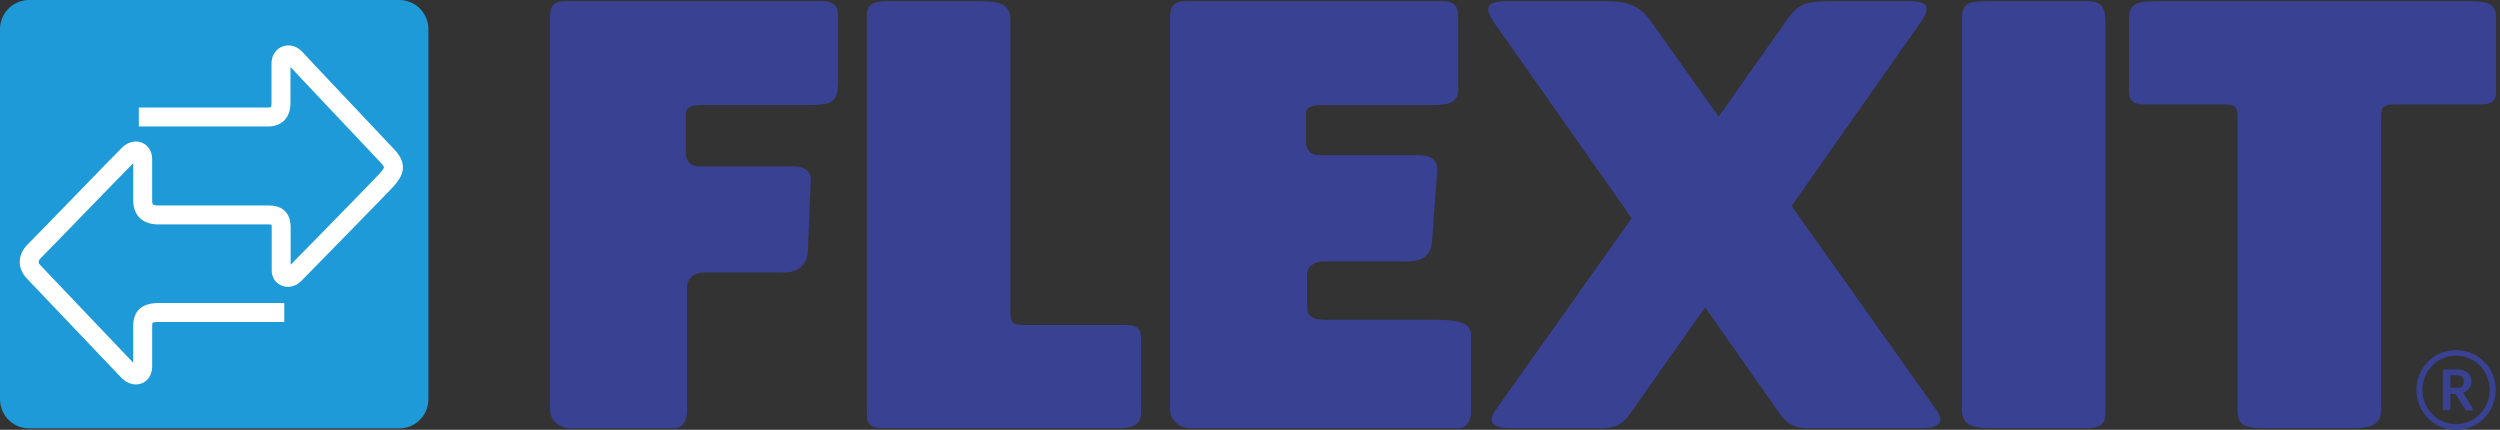 <?xml version="1.0" encoding="utf-8"?>
<!-- Generator: Adobe Illustrator 16.0.3, SVG Export Plug-In . SVG Version: 6.00 Build 0)  -->
<!DOCTYPE svg PUBLIC "-//W3C//DTD SVG 1.1//EN" "http://www.w3.org/Graphics/SVG/1.1/DTD/svg11.dtd">
<svg version="1.1" id="Layer_1" xmlns="http://www.w3.org/2000/svg" xmlns:xlink="http://www.w3.org/1999/xlink" x="0px" y="0px"
	 width="349px" height="60px" viewBox="0 0 349 60" enable-background="new 0 0 349 60" xml:space="preserve">
<rect x="0" y="0" width="349" height="60" fill="#333333" stroke="none"/>
<g>
	<path fill="#394193" d="M113.253,14.662H97.858c-1.792,0-2.118,0.654-2.118,1.303v5.377c0,1.303,0.896,1.875,1.792,1.875h13.032
		c2.28,0,2.77,1.139,2.606,2.198l-0.408,9.938c-0.487,2.933-3.095,2.688-3.99,2.688H98.182c-1.302,0-2.276,0.896-2.276,2.038v17.349
		c0,1.628-0.896,2.364-1.713,2.364h-14.58c-1.06,0-2.851-0.654-2.851-2.854V2.854c0-1.546,0.082-2.691,2.2-2.691h35.839
		c1.955,0,2.201,1.06,2.201,2.201v9.204C117.002,14.172,116.022,14.662,113.253,14.662"/>
	<path fill="#394193" d="M155.548,59.788h-32.094c-2.523,0-2.441-0.978-2.441-2.848V2.281c0-1.546,0.649-2.116,2.932-2.116h12.952
		c2.931,0,4.152,0.569,4.152,2.688v40.971c0,1.303,0.571,1.547,1.875,1.547h14.091c2.282,0,2.282,0.98,2.282,2.118v10.099
		C159.297,59.545,157.831,59.788,155.548,59.788"/>
	<path fill="#394193" d="M203.648,59.788h-37.467c-1.061,0-2.852-0.65-2.852-2.848V2.854c0-1.549,0.08-2.688,2.198-2.688h35.841
		c1.953,0,2.197,1.057,2.197,2.198v10.101c0,1.954-1.465,2.198-3.748,2.198h-15.393c-1.793,0-2.119,0.652-2.119,1.306v3.826
		c0,1.303,0.896,1.874,1.793,1.874h13.928c2.281,0,2.689,1.14,2.607,2.2l-0.734,9.936c-0.246,2.936-3.096,2.689-3.99,2.689h-11.16
		c-1.303,0-2.281,0.733-2.281,1.875v4.479c0,1.87,1.631,1.79,3.344,1.79h14.416c3.582,0,5.131,0.489,5.131,2.118v10.671
		C205.359,59.058,204.465,59.788,203.648,59.788"/>
	<path fill="#394193" d="M267.701,59.788h-15.07c-2.281,0-3.178-0.65-4.236-2.117L238.053,42.93
		c-0.082,0-10.428,14.741-10.428,14.741c-1.059,1.467-1.957,2.117-4.236,2.117h-11.971c-2.936,0-3.992-0.65-2.527-2.688
		l18.896-26.637L208.482,3.015c-1.303-1.873-0.896-2.85,1.633-2.85h14.09c2.848,0,4.643,0.569,6.109,2.606l9.611,13.521
		l9.527-13.521c1.469-2.037,2.283-2.606,6.111-2.606h11.16c2.523,0,2.768,0.977,1.465,2.85l-18.082,25.741l20.121,28.344
		C271.689,59.138,270.633,59.788,267.701,59.788"/>
	<path fill="#394193" d="M290.98,59.788h-12.953c-2.932,0-4.152-0.568-4.152-2.688V2.771c0-2.119,0.652-2.606,3.502-2.606h14.094
		c1.953,0,2.441,0.977,2.441,2.85v54.656C293.912,59.22,293.264,59.788,290.98,59.788"/>
	<path fill="#394193" d="M346.172,14.583h-11.893c-1.303,0-1.873,0.244-1.873,1.547v40.971c0,2.119-1.221,2.688-4.154,2.688h-11.729
		c-3.258,0-4.156-0.323-4.156-2.688V16.129c0-1.303-0.568-1.547-1.871-1.547H299.5c-2.281,0-2.281-0.978-2.281-2.12V2.364
		c0-1.955,1.465-2.2,3.746-2.2h43.74c2.281,0,3.748,0.246,3.748,2.2v10.099C348.453,13.605,348.453,14.583,346.172,14.583"/>
	<path fill="#394193" d="M342.867,60c-3.086,0-5.533-2.464-5.533-5.565c0-3.1,2.447-5.563,5.533-5.563
		c3.088,0,5.533,2.463,5.533,5.563C348.4,57.536,345.955,60,342.867,60 M342.867,49.649c-2.586,0-4.693,2.074-4.693,4.785
		c0,2.697,2.107,4.785,4.693,4.785c2.588,0,4.691-2.088,4.691-4.785C347.559,51.724,345.455,49.649,342.867,49.649 M345.127,57.288
		h-0.811c-0.125,0-0.156-0.094-0.219-0.217l-1.262-2.014c-0.031-0.061-0.061-0.061-0.141-0.061h-0.527
		c-0.094,0-0.094,0.017-0.094,0.141v1.884c0,0.203-0.049,0.25-0.189,0.25h-0.715c-0.158,0-0.145-0.094-0.145-0.295v-5.206
		c0-0.172,0.02-0.202,0.188-0.202h1.762c1.387,0,2.041,0.685,2.041,1.716c0,0.949-0.744,1.4-1.059,1.494
		c-0.078,0.031-0.107,0.031-0.061,0.111l1.293,2.117C345.314,57.208,345.285,57.288,345.127,57.288 M342.93,52.38h-0.719
		c-0.123-0.02-0.137,0.074-0.137,0.139v1.48c0,0.123,0.029,0.141,0.154,0.141h0.887c0.471,0,0.826-0.248,0.826-0.889
		C343.941,52.675,343.6,52.38,342.93,52.38"/>
	<path fill="#1D9AD7" d="M55.733,59.804c2.25,0,4.072-1.822,4.072-4.071V4.073C59.805,1.825,57.983,0,55.733,0H4.076
		C1.824,0,0,1.825,0,4.073v51.659c0,2.249,1.824,4.071,4.076,4.071H55.733z"/>
	<g>
		<path fill="#FFFFFF" d="M18.979,53.669c-0.737,0-1.497-0.354-2.111-1.01c-0.424-0.455-3.409-3.585-6.295-6.612
			c-3.16-3.313-6.427-6.74-6.863-7.209c-1.344-1.444-1.262-3.364,0.206-4.776c0.473-0.454,3.501-3.576,6.43-6.596
			c3.81-3.928,6.339-6.533,6.756-6.924c0.808-0.759,1.864-0.99,2.758-0.604c0.866,0.375,1.382,1.232,1.382,2.294v5.726
			c0,0.514,0,0.727,0.835,0.727h15.449c2.652,0,3.048,1.909,3.048,3.048v5.23c2.224-2.26,11.529-11.763,12.324-12.628
			c0.675-0.733,0.704-0.956,0.705-0.978c0-0.001-0.024-0.18-0.437-0.63c-0.33-0.36-2.398-2.546-4.794-5.079
			c-3.173-3.355-6.724-7.108-7.822-8.294l-0.004,5.035c0,2.014-1.188,3.265-3.102,3.265H19.381v-2.645h18.064
			c0.233,0,0.341-0.043,0.36-0.058c0,0,0.097-0.125,0.097-0.563V8.855c0-1.103,0.591-2.01,1.541-2.369
			c0.957-0.36,2.055-0.049,2.798,0.795c0.462,0.522,4.671,4.972,8.053,8.547c2.403,2.541,4.478,4.734,4.823,5.11
			c1.973,2.154,1.035,3.765-0.271,5.185C53.908,27.144,42.655,38.628,42,39.282c-0.731,0.73-1.791,0.959-2.699,0.584
			c-0.846-0.352-1.371-1.152-1.371-2.093v-6.042c0-0.19-0.017-0.309-0.032-0.377c-0.067-0.013-0.183-0.025-0.372-0.025H22.078
			c-2.179,0-3.48-1.261-3.48-3.372v-5.176c-0.98,0.986-3.813,3.907-6.354,6.526c-3.08,3.176-5.989,6.176-6.495,6.661
			c-0.535,0.516-0.372,0.779-0.102,1.069c0.425,0.457,3.686,3.877,6.84,7.185c2.718,2.852,5.301,5.561,6.11,6.416v-5.097
			c0-2.148,1.195-3.237,3.551-3.237h17.536v2.644H22.149c-0.631,0-0.826,0.089-0.86,0.106c0.005,0.008-0.046,0.141-0.046,0.487v5.64
			c0,1.088-0.553,1.982-1.443,2.334C19.535,53.618,19.259,53.669,18.979,53.669z"/>
	</g>
</g>
</svg>
